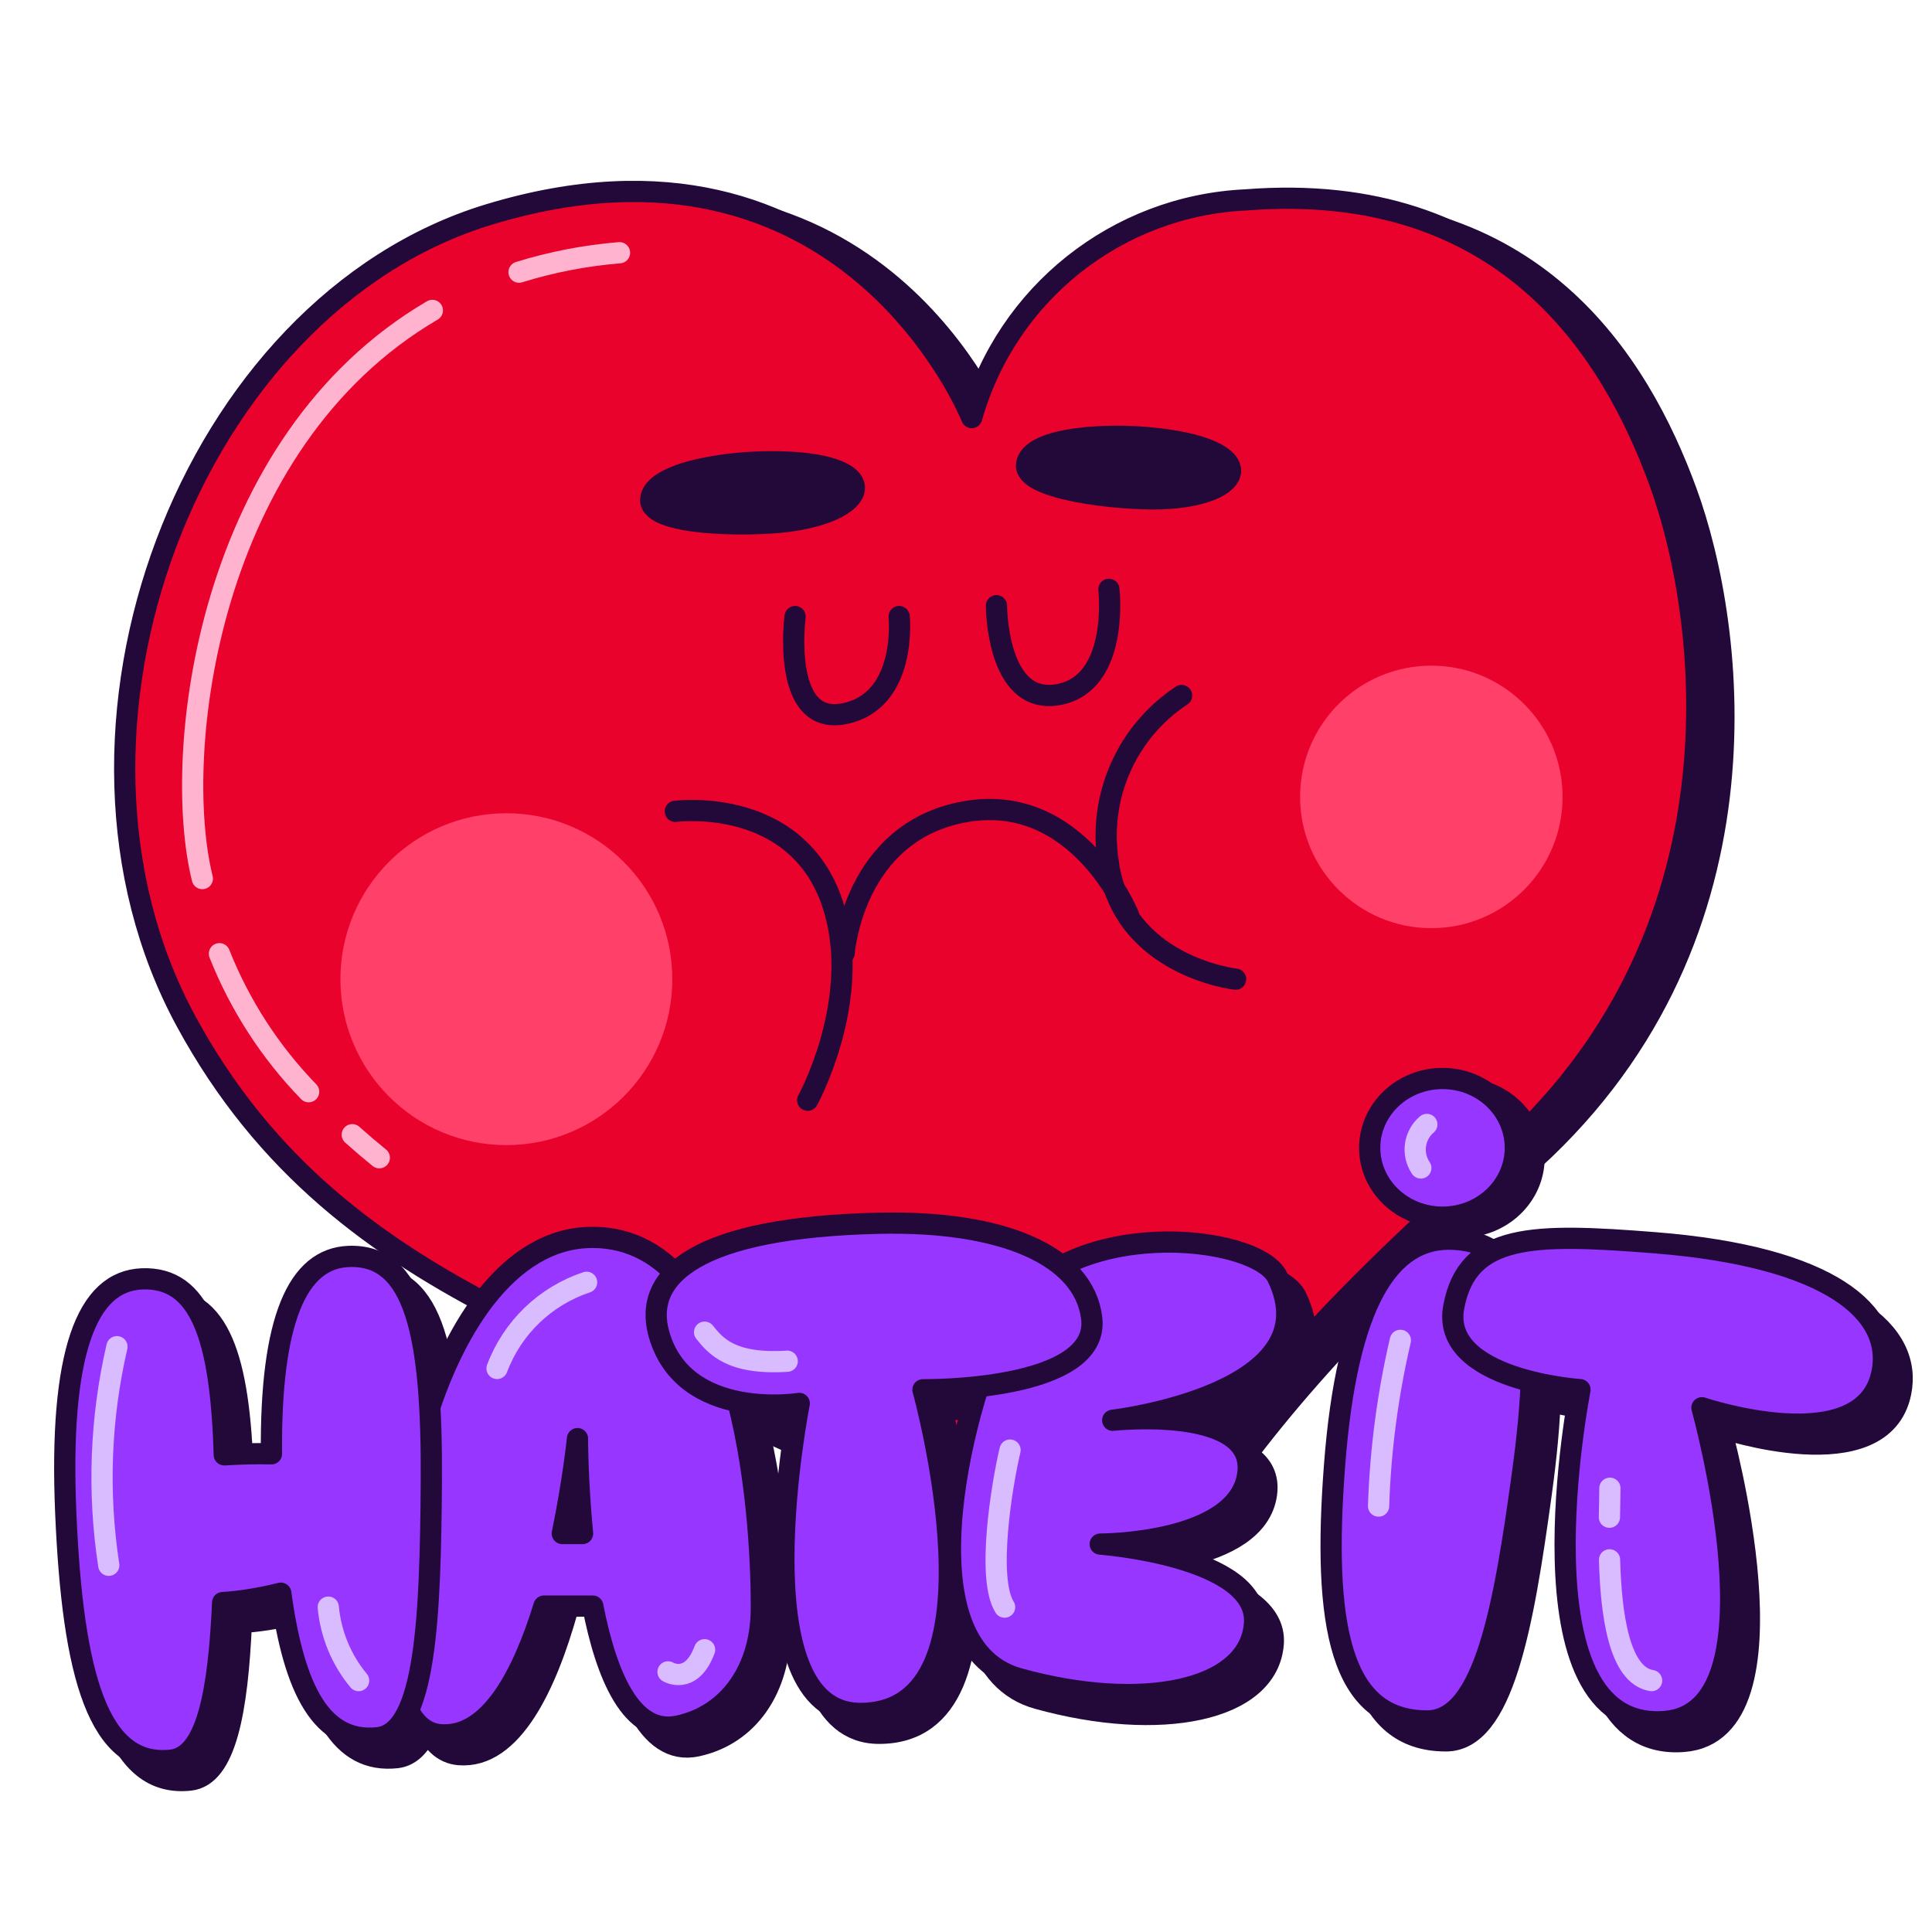 <?xml version="1.0" encoding="UTF-8"?> <svg xmlns="http://www.w3.org/2000/svg" width="91" height="91" viewBox="0 0 91 91" fill="none"><g clip-path="url(#clip0_2006_79)"><path d="M47.048 20.164C47.048 20.164 41.208 5.477 24.32 10.595C10.222 14.867 2.618 34.946 10.052 48.617C17.485 62.288 30.9 63.825 44.912 71.686C47.95 73.573 50.861 75.657 53.627 77.924C53.627 77.924 54.738 69.806 71.656 55.13C83.822 44.575 81.746 29.475 79.431 23.155C77.21 17.088 72.252 8.944 59.95 9.911C53.891 10.196 48.695 14.326 47.048 20.164Z" fill="#22093A" stroke="#22093A" stroke-linecap="round" stroke-linejoin="round"></path><path d="M45.77 19.669C45.77 19.669 39.93 4.982 23.043 10.099C8.945 14.371 1.34 34.45 8.774 48.121C16.207 61.792 29.622 63.33 43.635 71.191C46.672 73.078 49.584 75.162 52.35 77.428C52.35 77.428 53.46 69.311 70.378 54.635C82.544 44.08 80.468 28.979 78.153 22.659C75.932 16.593 70.974 8.449 58.672 9.416C52.614 9.701 47.417 13.831 45.77 19.669Z" fill="#E9022C" stroke="#22093A" stroke-linecap="round" stroke-linejoin="round"></path><path d="M37.45 29.041C37.45 29.041 36.775 34.215 39.765 33.617C42.755 33.019 42.352 29.041 42.352 29.041" stroke="#22093A" stroke-linecap="round" stroke-linejoin="round"></path><path d="M46.935 28.53C46.935 28.53 46.935 33.236 49.839 32.719C52.744 32.202 52.231 27.759 52.231 27.759" stroke="#22093A" stroke-linecap="round" stroke-linejoin="round"></path><path d="M31.809 38.216C31.809 38.216 37.894 37.404 39.369 43.094C40.484 47.393 38.044 51.823 38.044 51.823" stroke="#22093A" stroke-linecap="round" stroke-linejoin="round"></path><path d="M55.656 32.76C53.076 34.462 51.724 37.51 52.194 40.565C52.816 45.52 58.199 46.12 58.199 46.12" stroke="#22093A" stroke-linecap="round" stroke-linejoin="round"></path><path d="M53.148 43.091C53.148 43.091 50.785 37.301 45.478 38.23C40.172 39.158 39.762 44.891 39.762 44.891" stroke="#22093A" stroke-linecap="round" stroke-linejoin="round"></path><path d="M36.249 21.749C33.982 21.759 30.718 22.309 30.65 23.532C30.583 24.75 35.167 24.801 37.069 24.562C41.146 24.052 41.73 21.726 36.249 21.749Z" fill="#22093A" stroke="#22093A" stroke-linecap="round" stroke-linejoin="round"></path><path d="M54.099 20.616C51.841 20.41 48.539 20.648 48.356 21.86C48.174 23.066 52.732 23.551 54.648 23.494C58.755 23.373 59.557 21.112 54.099 20.616Z" fill="#22093A" stroke="#22093A" stroke-linecap="round" stroke-linejoin="round"></path><path d="M20.364 14.621C9.745 20.837 8.066 35.473 9.53 41.382" stroke="#FFB3CE" stroke-linecap="round" stroke-linejoin="round"></path><path d="M29.18 11.904C27.574 12.035 25.986 12.342 24.447 12.819" stroke="#FFB3CE" stroke-linecap="round" stroke-linejoin="round"></path><path d="M16.592 53.446C16.995 53.807 17.42 54.169 17.866 54.531" stroke="#FFB3CE" stroke-linecap="round" stroke-linejoin="round"></path><path d="M10.335 44.921C11.296 47.343 12.724 49.551 14.538 51.421" stroke="#FFB3CE" stroke-linecap="round" stroke-linejoin="round"></path><path d="M32.827 82.236C35.27 81.706 36.725 79.523 36.743 76.724C36.763 73.695 36.341 59.189 28.762 59.221C24.816 59.239 22.047 63.643 20.673 68.699C19.182 74.185 18.514 82.402 21.627 82.646C26.627 83.038 28.083 68.699 28.083 68.699C28.083 68.699 28.069 83.269 32.827 82.236Z" fill="#22093A" stroke="#22093A" stroke-linecap="round" stroke-linejoin="round"></path><path d="M61.054 61.096C60.058 59.039 50.945 58.118 48.234 63.083C46.464 66.322 43.124 78.406 48.877 80.003C54.63 81.6 59.732 80.612 59.972 77.417C60.211 74.222 52.704 73.667 52.704 73.667C52.704 73.667 59.179 73.679 59.652 70.383C60.126 67.087 53.292 67.835 53.292 67.835C53.292 67.835 63.725 66.615 61.054 61.096Z" fill="#22093A" stroke="#22093A" stroke-linecap="round" stroke-linejoin="round"></path><path d="M69.389 59.312C73.063 59.535 73.555 63.349 72.593 70.356C71.743 76.556 70.804 81.995 68.108 81.997C64.006 82.001 63.164 77.481 63.745 69.925C64.327 62.369 66.285 59.124 69.389 59.312Z" fill="#22093A" stroke="#22093A" stroke-linecap="round" stroke-linejoin="round"></path><path d="M68.828 57.796C70.722 57.796 72.257 56.334 72.257 54.531C72.257 52.727 70.722 51.265 68.828 51.265C66.933 51.265 65.398 52.727 65.398 54.531C65.398 56.334 66.933 57.796 68.828 57.796Z" fill="#22093A" stroke="#22093A" stroke-linecap="round" stroke-linejoin="round"></path><path d="M78.838 59.474C87.125 60.132 90.097 62.786 89.527 65.594C88.671 69.813 81.046 67.245 81.046 67.245C81.046 67.245 85.046 81.581 79.295 82.023C72.126 82.574 75.303 66.39 75.303 66.39C75.303 66.39 68.707 65.958 69.357 62.493C70.006 59.028 73.082 59.017 78.838 59.474Z" fill="#22093A" stroke="#22093A" stroke-linecap="round" stroke-linejoin="round"></path><path d="M42.328 58.554C33.716 58.739 31.138 61.024 31.922 63.78C33.099 67.921 38.529 67.041 38.529 67.041C38.529 67.041 35.638 81.641 41.406 81.641C48.596 81.641 44.356 66.397 44.356 66.397C44.356 66.397 52.742 66.509 52.302 63.011C51.932 60.072 48.101 58.43 42.328 58.554Z" fill="#22093A" stroke="#22093A" stroke-linecap="round" stroke-linejoin="round"></path><path d="M17.313 60.118C14.899 60.206 13.612 63.093 13.669 69.415C12.973 69.396 12.227 69.418 11.446 69.463C11.288 63.965 10.321 61.074 7.582 61.174C4.952 61.271 3.656 64.675 3.982 72.24C4.309 79.805 5.505 84.222 8.953 83.844C10.641 83.659 11.184 80.565 11.37 76.422C11.756 76.396 12.158 76.355 12.59 76.288C13.138 76.201 13.638 76.096 14.109 75.979C14.73 80.557 16.048 83.076 18.683 82.787C20.951 82.539 21.153 77.047 21.199 70.804C21.251 63.751 20.426 60.004 17.313 60.118Z" fill="#22093A" stroke="#22093A" stroke-linecap="round" stroke-linejoin="round"></path><path d="M27.879 58.283C23.934 58.3 21.164 62.705 19.79 67.761C18.299 73.247 17.631 81.464 20.744 81.708C23.062 81.89 24.618 78.904 25.62 75.65H27.921C28.552 78.883 29.732 81.778 31.945 81.298C34.387 80.768 35.843 78.585 35.86 75.786C35.88 72.757 35.459 58.251 27.879 58.283ZM26.485 72.232C26.997 69.753 27.2 67.761 27.2 67.761C27.2 67.761 27.199 69.765 27.439 72.232H26.485Z" fill="#9736FF" stroke="#22093A" stroke-linecap="round" stroke-linejoin="round"></path><path d="M60.171 60.158C59.176 58.101 50.062 57.18 47.351 62.145C45.582 65.384 42.242 77.468 47.994 79.065C53.747 80.662 58.849 79.674 59.089 76.479C59.329 73.284 51.821 72.729 51.821 72.729C51.821 72.729 58.296 72.741 58.77 69.445C59.243 66.149 52.41 66.897 52.41 66.897C52.41 66.897 62.843 65.677 60.171 60.158Z" fill="#9736FF" stroke="#22093A" stroke-linecap="round" stroke-linejoin="round"></path><path d="M68.506 58.374C72.18 58.597 72.672 62.411 71.71 69.418C70.86 75.619 69.921 81.057 67.225 81.059C63.123 81.063 62.281 76.543 62.862 68.987C63.444 61.431 65.403 58.186 68.506 58.374Z" fill="#9736FF" stroke="#22093A" stroke-linecap="round" stroke-linejoin="round"></path><path d="M67.945 57.33C69.839 57.33 71.374 55.868 71.374 54.064C71.374 52.261 69.839 50.799 67.945 50.799C66.051 50.799 64.515 52.261 64.515 54.064C64.515 55.868 66.051 57.33 67.945 57.33Z" fill="#9736FF" stroke="#22093A" stroke-linecap="round" stroke-linejoin="round"></path><path d="M77.955 58.536C86.243 59.194 89.214 61.849 88.644 64.656C87.788 68.875 80.163 66.307 80.163 66.307C80.163 66.307 84.163 80.643 78.413 81.085C71.243 81.636 74.42 65.453 74.42 65.453C74.42 65.453 67.824 65.021 68.474 61.555C69.124 58.09 72.2 58.079 77.955 58.536Z" fill="#9736FF" stroke="#22093A" stroke-linecap="round" stroke-linejoin="round"></path><path d="M41.446 57.616C32.833 57.801 30.256 60.087 31.039 62.842C32.216 66.983 37.646 66.103 37.646 66.103C37.646 66.103 34.756 80.704 40.523 80.704C47.714 80.704 43.473 65.459 43.473 65.459C43.473 65.459 51.859 65.571 51.419 62.073C51.049 59.134 47.218 57.492 41.446 57.616Z" fill="#9736FF" stroke="#22093A" stroke-linecap="round" stroke-linejoin="round"></path><path d="M16.43 59.18C14.016 59.268 12.729 62.155 12.786 68.477C12.091 68.458 11.344 68.48 10.563 68.525C10.405 63.027 9.438 60.136 6.7 60.236C4.07 60.333 2.773 63.737 3.099 71.302C3.426 78.868 4.622 83.284 8.07 82.906C9.758 82.721 10.301 79.627 10.487 75.484C10.873 75.458 11.275 75.418 11.707 75.35C12.255 75.263 12.755 75.158 13.226 75.041C13.848 79.619 15.165 82.138 17.801 81.849C20.068 81.601 20.27 76.109 20.316 69.866C20.368 62.813 19.543 59.066 16.43 59.18Z" fill="#9736FF" stroke="#22093A" stroke-linecap="round" stroke-linejoin="round"></path><path d="M23.85 53.937C28.166 53.937 31.666 50.437 31.666 46.121C31.666 41.804 28.166 38.305 23.85 38.305C19.533 38.305 16.034 41.804 16.034 46.121C16.034 50.437 19.533 53.937 23.85 53.937Z" fill="#FF4069"></path><path d="M67.418 43.718C70.832 43.718 73.6 40.95 73.6 37.536C73.6 34.121 70.832 31.353 67.418 31.353C64.004 31.353 61.236 34.121 61.236 37.536C61.236 40.95 64.004 43.718 67.418 43.718Z" fill="#FF4069"></path><path d="M5.508 63.431C4.727 66.808 4.596 70.302 5.123 73.727" stroke="#D9BBFF" stroke-linecap="round" stroke-linejoin="round"></path><path d="M15.462 75.698C15.579 76.969 16.077 78.175 16.891 79.158" stroke="#D9BBFF" stroke-linecap="round" stroke-linejoin="round"></path><path d="M27.63 60.398C25.683 61.044 24.133 62.536 23.412 64.456" stroke="#D9BBFF" stroke-linecap="round" stroke-linejoin="round"></path><path d="M31.465 78.748C31.465 78.748 32.552 79.403 33.187 77.705" stroke="#D9BBFF" stroke-linecap="round" stroke-linejoin="round"></path><path d="M33.187 62.748C33.7 63.388 34.43 64.285 37.078 64.115" stroke="#D9BBFF" stroke-linecap="round" stroke-linejoin="round"></path><path d="M47.575 68.301C47.19 69.925 46.464 74.337 47.318 75.698" stroke="#D9BBFF" stroke-linecap="round" stroke-linejoin="round"></path><path d="M67.206 52.963C66.602 53.474 66.48 54.358 66.923 55.013" stroke="#D9BBFF" stroke-linecap="round" stroke-linejoin="round"></path><path d="M65.959 63.132C65.362 65.694 65.018 68.308 64.933 70.938" stroke="#D9BBFF" stroke-linecap="round" stroke-linejoin="round"></path><path d="M75.812 73.471C75.881 76.01 76.253 78.914 77.793 79.158" stroke="#D9BBFF" stroke-linecap="round" stroke-linejoin="round"></path><path d="M75.828 70.098C75.828 70.424 75.815 70.899 75.806 71.463" stroke="#D9BBFF" stroke-linecap="round" stroke-linejoin="round"></path></g><defs><clipPath id="clip0_2006_79"><rect width="90" height="90" fill="white" transform="translate(0.296 0.296)"></rect></clipPath></defs></svg> 